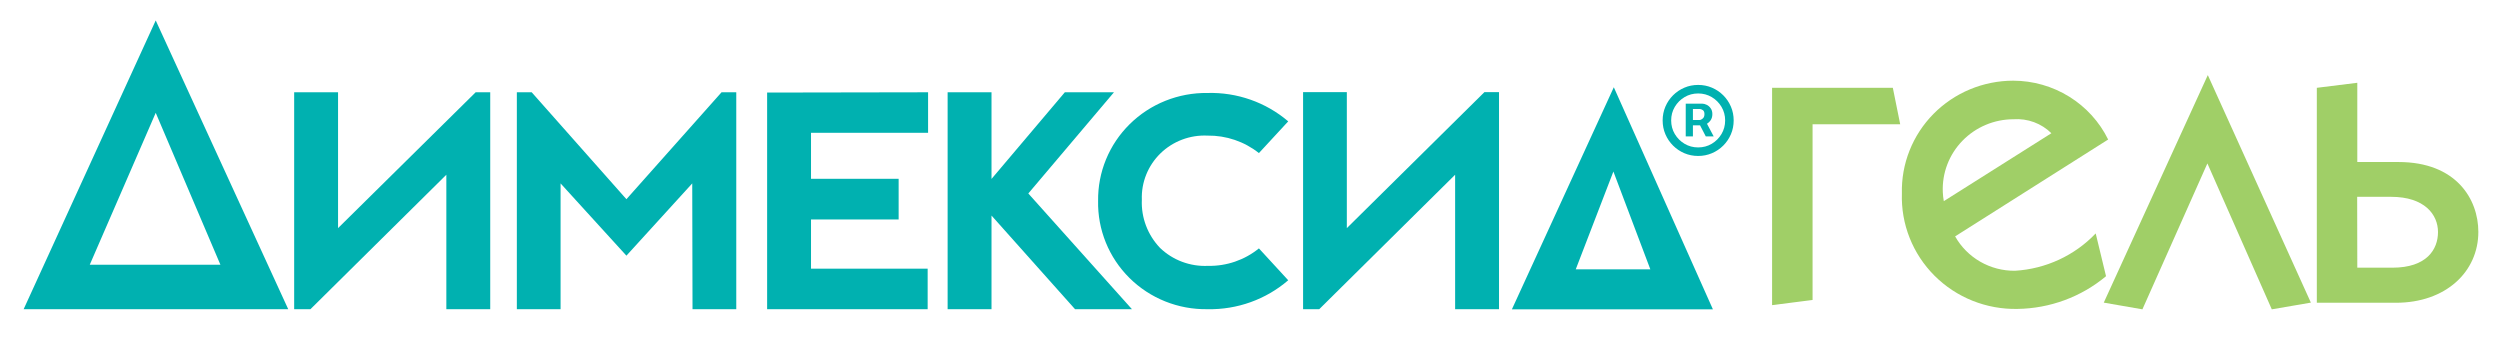 <svg width="240" height="33" viewBox="0 0 240 33" fill="none" xmlns="http://www.w3.org/2000/svg">
<path d="M196.933 12.79C196.461 12.323 195.893 11.961 195.267 11.729C194.641 11.498 193.971 11.402 193.305 11.448C192.386 11.448 191.478 11.63 190.633 11.986C189.789 12.341 189.026 12.862 188.391 13.517C187.756 14.171 187.262 14.946 186.938 15.794C186.615 16.642 186.469 17.547 186.51 18.452C186.521 18.74 186.553 19.027 186.605 19.311L196.933 12.79ZM187.692 22.692C188.26 23.703 189.094 24.543 190.106 25.124C191.118 25.705 192.27 26.005 193.44 25.993C196.39 25.816 199.161 24.535 201.187 22.41L202.179 26.516C199.798 28.505 196.79 29.615 193.671 29.656C192.195 29.686 190.728 29.418 189.36 28.87C187.992 28.322 186.751 27.505 185.714 26.468C184.676 25.431 183.863 24.196 183.325 22.838C182.786 21.481 182.534 20.03 182.582 18.573C182.546 17.165 182.795 15.764 183.316 14.453C183.836 13.141 184.617 11.946 185.612 10.937C186.607 9.928 187.797 9.126 189.111 8.578C190.425 8.03 191.837 7.747 193.264 7.745C195.167 7.748 197.032 8.279 198.644 9.278C200.256 10.277 201.552 11.703 202.383 13.394L187.692 22.692Z" fill="#A0CF67"/>
<path d="M115.909 29.682C114.522 29.704 113.144 29.45 111.859 28.935C110.573 28.419 109.406 27.654 108.427 26.683C107.448 25.712 106.676 24.557 106.16 23.286C105.643 22.015 105.39 20.654 105.418 19.284C105.4 17.919 105.658 16.564 106.179 15.299C106.7 14.034 107.472 12.885 108.45 11.92C109.428 10.954 110.592 10.192 111.873 9.678C113.154 9.164 114.527 8.908 115.909 8.926C118.75 8.844 121.519 9.816 123.669 11.65L120.856 14.695C119.459 13.587 117.715 12.994 115.923 13.018C115.09 12.979 114.258 13.11 113.479 13.405C112.7 13.7 111.992 14.15 111.399 14.729C110.807 15.309 110.342 16.003 110.035 16.768C109.728 17.534 109.586 18.354 109.617 19.177C109.58 20.025 109.716 20.872 110.018 21.667C110.319 22.462 110.779 23.189 111.37 23.806C111.977 24.387 112.697 24.839 113.487 25.134C114.277 25.429 115.12 25.562 115.964 25.523C117.745 25.56 119.481 24.965 120.856 23.846L123.669 26.905C121.528 28.751 118.765 29.741 115.923 29.682M49.617 29.682V8.859H51.044L60.136 19.123L69.268 8.859H70.682V29.682H66.482L66.455 17.607L60.136 24.544L53.816 17.607V29.682H49.617ZM73.644 29.682V8.886L89.096 8.859V12.75H77.857V17.164H86.269V21.069H77.857V25.791H89.055V29.682H73.644Z" fill="#00B1B0"/>
<path d="M90.972 8.859H95.185V17.178L102.224 8.859H106.94L98.718 18.573L108.666 29.682H103.203L95.185 20.693V29.682H90.972V8.859ZM47.062 29.682V8.859H45.663L32.453 21.9V8.859H28.24V29.682H29.803L42.849 16.775V29.682H47.062ZM143.905 29.682V8.845H142.505L129.296 21.9V8.845H125.096V29.682H126.646L139.692 16.775V29.682H143.905ZM21.16 25.416L14.949 10.831L8.616 25.416H21.16ZM27.669 29.682H2.27L14.949 1.962L27.669 29.682ZM158.433 25.858L154.886 16.466L151.271 25.858H158.433ZM164.439 29.696H145.142L154.926 8.376L164.439 29.696Z" fill="#00B1B0"/>
<path d="M174.007 28.797L170.12 29.293V8.43H181.712L182.419 11.931H174.007V28.797ZM226.301 25.698H229.672C232.96 25.698 234.048 23.953 234.048 22.276C234.048 20.599 232.757 18.895 229.549 18.895H226.288L226.301 25.698ZM226.301 7.947V15.554H230.256C235.787 15.554 237.921 19.11 237.921 22.263C237.921 26.087 234.795 29.065 230.011 29.065H222.415V8.43L226.301 7.947ZM221.844 29.052L218.093 29.696L211.909 15.688L205.672 29.696L201.962 29.052L211.95 7.209L221.844 29.052Z" fill="#A0CF67"/>
<path d="M161.83 13.097V9.952H163.423C163.551 9.952 163.69 9.989 163.841 10.062C163.991 10.133 164.119 10.244 164.224 10.395C164.332 10.543 164.386 10.73 164.386 10.957C164.386 11.188 164.331 11.383 164.22 11.546C164.109 11.704 163.974 11.825 163.815 11.908C163.659 11.99 163.511 12.031 163.372 12.031H162.222V11.52H163.159C163.253 11.52 163.354 11.473 163.462 11.379C163.572 11.286 163.628 11.145 163.628 10.957C163.628 10.764 163.572 10.633 163.462 10.565C163.354 10.497 163.259 10.463 163.176 10.463H162.52V13.097H161.83ZM163.73 11.614L164.514 13.097H163.756L162.989 11.614H163.73ZM163.023 14.972C162.551 14.972 162.109 14.883 161.697 14.707C161.286 14.531 160.923 14.287 160.611 13.974C160.298 13.662 160.054 13.3 159.878 12.888C159.702 12.476 159.614 12.034 159.614 11.562C159.614 11.091 159.702 10.649 159.878 10.237C160.054 9.825 160.298 9.463 160.611 9.151C160.923 8.838 161.286 8.594 161.697 8.418C162.109 8.241 162.551 8.153 163.023 8.153C163.494 8.153 163.936 8.241 164.348 8.418C164.76 8.594 165.122 8.838 165.435 9.151C165.747 9.463 165.991 9.825 166.168 10.237C166.344 10.649 166.432 11.091 166.432 11.562C166.432 12.034 166.344 12.476 166.168 12.888C165.991 13.3 165.747 13.662 165.435 13.974C165.122 14.287 164.76 14.531 164.348 14.707C163.936 14.883 163.494 14.972 163.023 14.972ZM163.023 14.153C163.5 14.153 163.935 14.037 164.327 13.804C164.719 13.571 165.031 13.258 165.264 12.867C165.497 12.474 165.614 12.04 165.614 11.562C165.614 11.085 165.497 10.651 165.264 10.258C165.031 9.866 164.719 9.554 164.327 9.321C163.935 9.088 163.5 8.972 163.023 8.972C162.545 8.972 162.111 9.088 161.719 9.321C161.327 9.554 161.014 9.866 160.781 10.258C160.548 10.651 160.432 11.085 160.432 11.562C160.432 12.04 160.548 12.474 160.781 12.867C161.014 13.258 161.327 13.571 161.719 13.804C162.111 14.037 162.545 14.153 163.023 14.153Z" fill="#00B1B0"/>
</svg>
